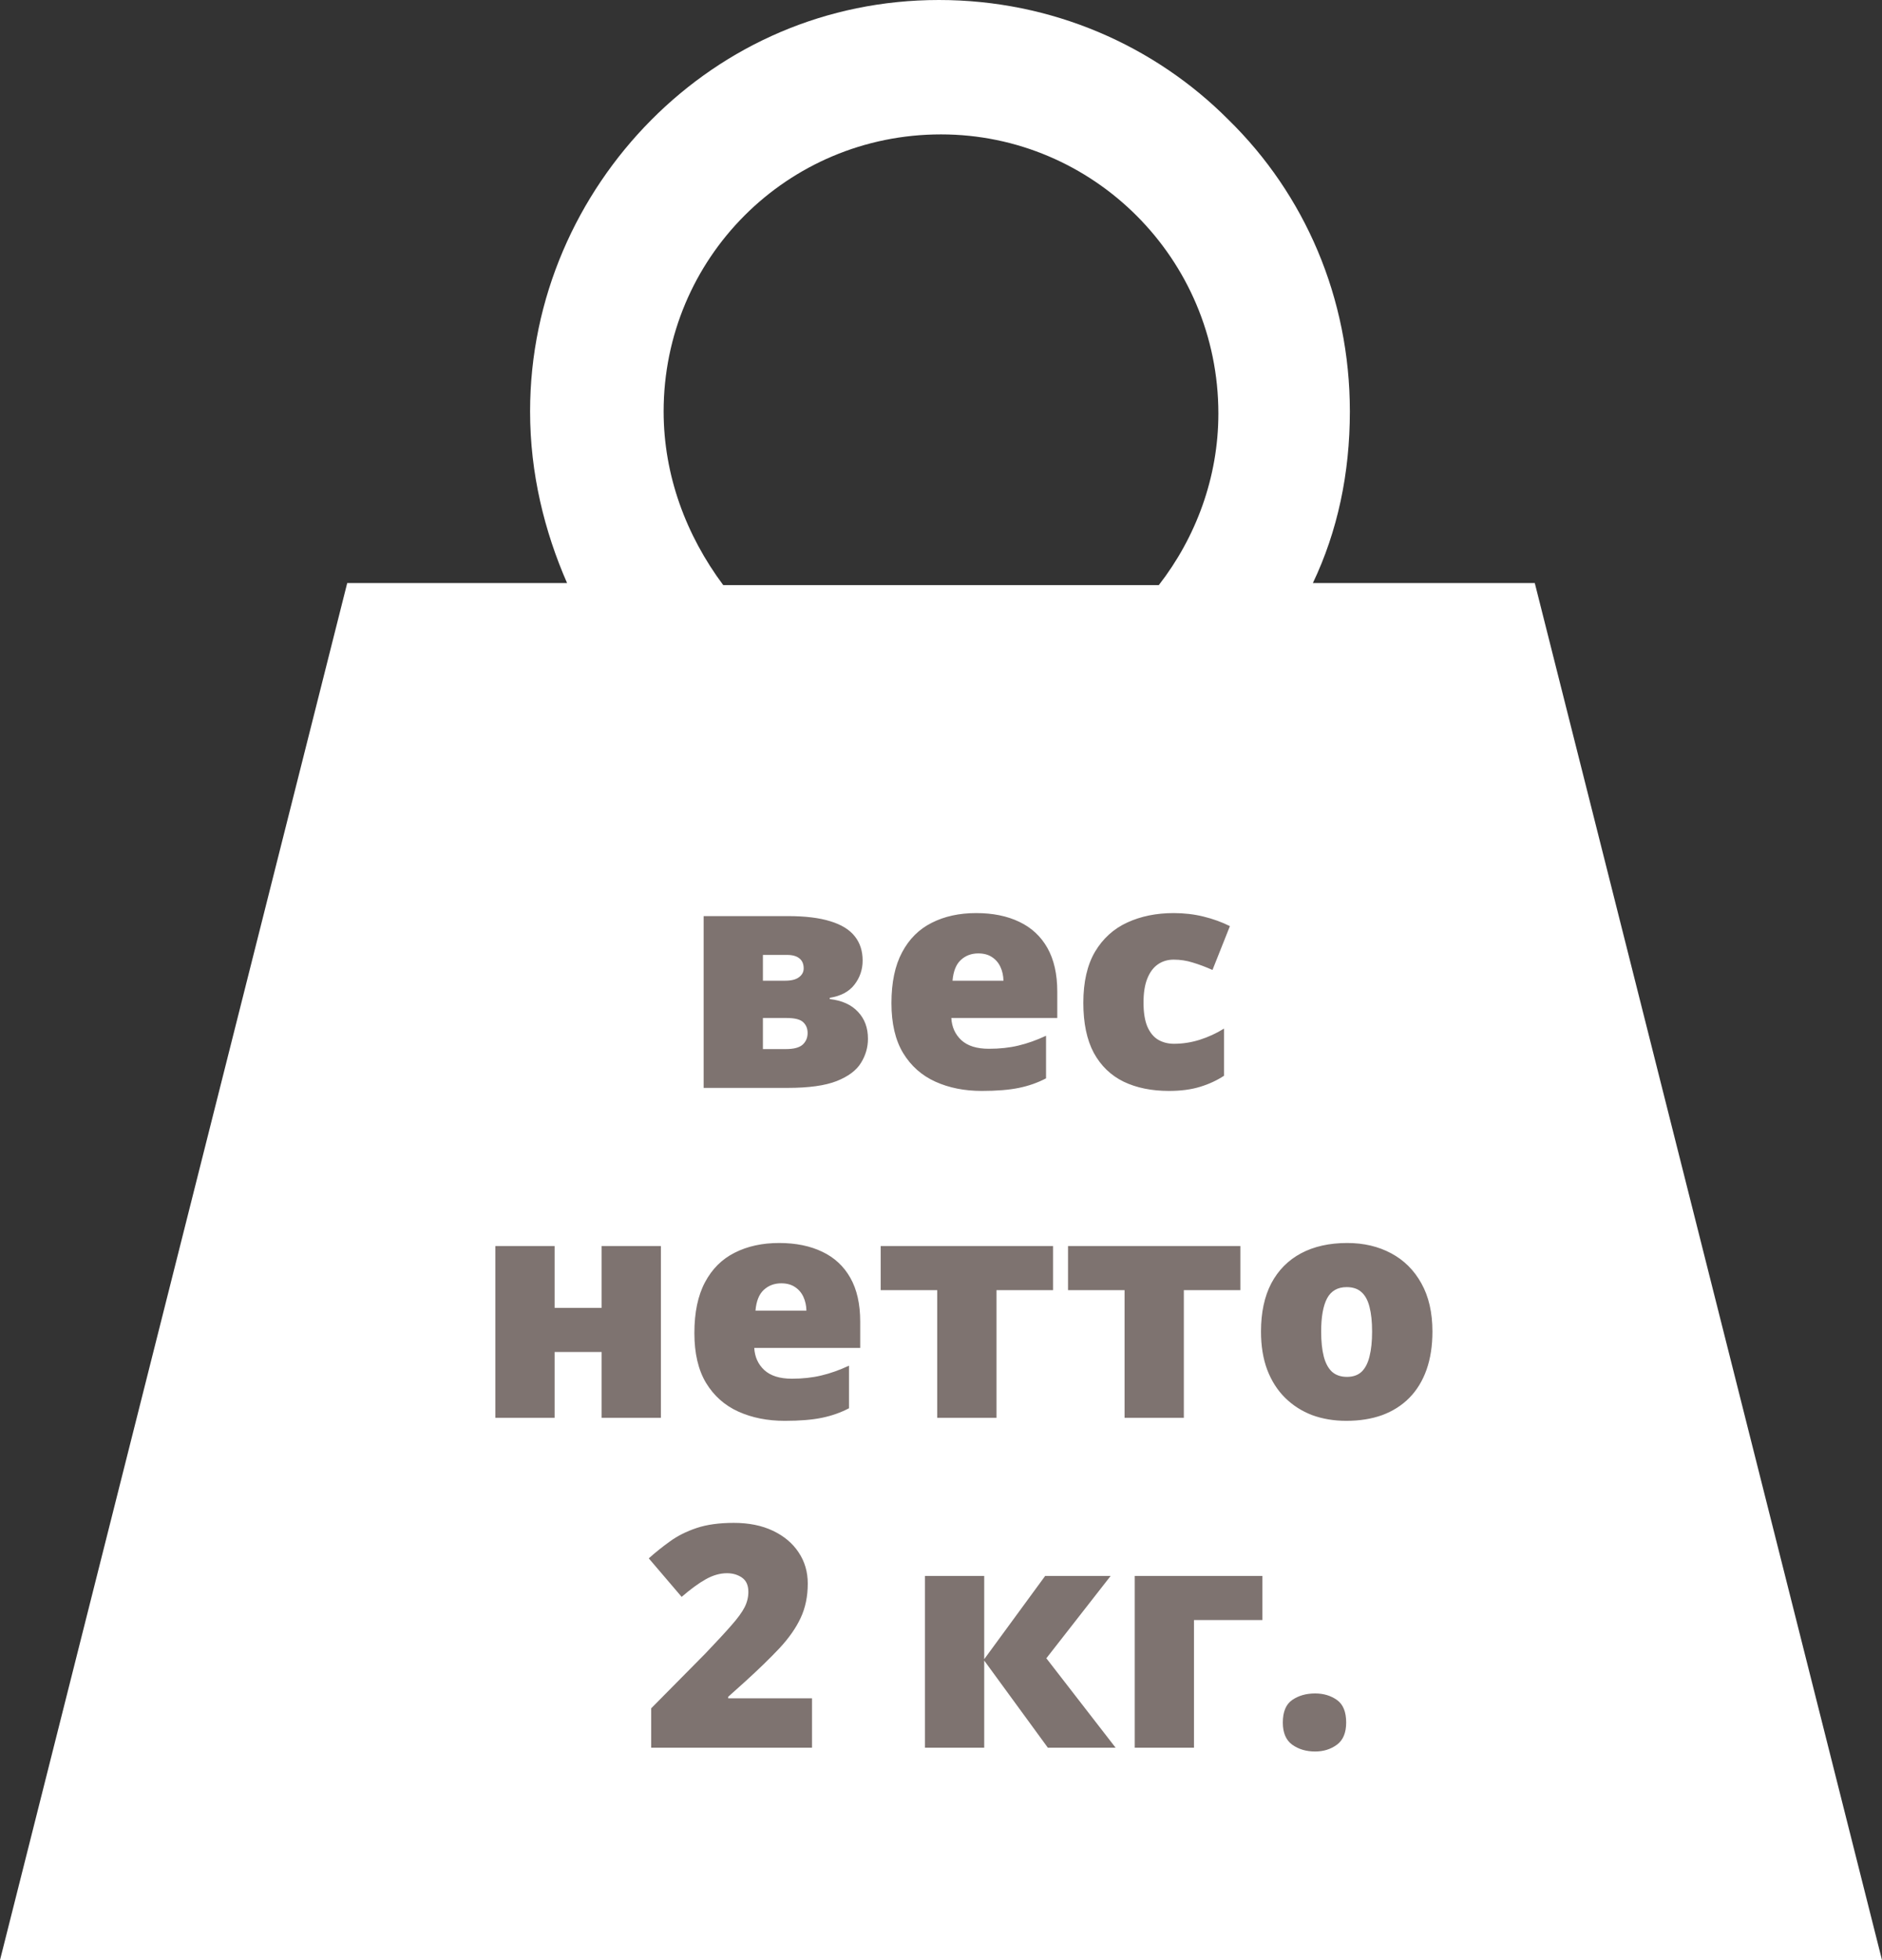 <svg width="97" height="101" viewBox="0 0 97 101" fill="none" xmlns="http://www.w3.org/2000/svg">
<rect x="0" y="0" width="97" height="101" fill="#333333" stroke="none"/>
<g clip-path="url(#clip0_4_775)">
<path d="M79.104 30.044H67.667C68.938 27.381 69.573 24.398 69.573 21.201C69.573 15.342 67.243 10.015 63.325 6.179C59.513 2.344 54.218 0 48.394 0C42.57 0 37.381 2.344 33.569 6.179C29.756 10.015 27.321 15.342 27.321 21.201C27.321 24.398 28.062 27.381 29.227 30.044H17.896L0 101H97L79.104 30.044ZM34.204 21.201C34.204 13.318 40.558 6.925 48.5 6.925C56.336 6.925 62.796 13.318 62.796 21.308C62.796 24.611 61.631 27.7 59.725 30.151H37.277C35.369 27.594 34.204 24.504 34.204 21.201Z" fill="white"/>
<path d="M44.461 49.496C44.461 49.959 44.321 50.373 44.039 50.738C43.763 51.097 43.339 51.324 42.766 51.417V51.48C43.396 51.553 43.881 51.772 44.219 52.136C44.563 52.496 44.735 52.959 44.735 53.527C44.735 53.97 44.615 54.384 44.375 54.769C44.141 55.154 43.724 55.467 43.125 55.706C42.526 55.941 41.685 56.058 40.602 56.058H36.266V47.206H40.618C41.508 47.206 42.235 47.295 42.797 47.472C43.365 47.644 43.784 47.902 44.055 48.246C44.326 48.584 44.461 49.001 44.461 49.496ZM41.625 53.23C41.625 53.001 41.55 52.816 41.399 52.675C41.253 52.529 40.967 52.456 40.539 52.456H39.321V54.058H40.508C40.909 54.058 41.196 53.983 41.368 53.831C41.539 53.675 41.625 53.475 41.625 53.23ZM41.422 49.902C41.422 49.673 41.349 49.501 41.203 49.386C41.058 49.266 40.847 49.206 40.571 49.206H39.321V50.535H40.461C40.784 50.535 41.024 50.475 41.18 50.355C41.342 50.235 41.422 50.084 41.422 49.902ZM50.313 47.05C51.172 47.05 51.914 47.201 52.539 47.503C53.164 47.8 53.646 48.248 53.985 48.847C54.323 49.446 54.493 50.196 54.493 51.097V52.456H49.032C49.058 52.92 49.23 53.3 49.547 53.597C49.87 53.894 50.344 54.042 50.969 54.042C51.521 54.042 52.026 53.988 52.485 53.878C52.948 53.769 53.425 53.6 53.914 53.371V55.566C53.487 55.79 53.021 55.954 52.516 56.058C52.011 56.162 51.373 56.214 50.602 56.214C49.711 56.214 48.914 56.056 48.211 55.738C47.508 55.42 46.953 54.928 46.547 54.261C46.146 53.595 45.946 52.738 45.946 51.691C45.946 50.628 46.128 49.756 46.493 49.074C46.857 48.386 47.368 47.878 48.024 47.55C48.68 47.217 49.443 47.05 50.313 47.05ZM50.422 49.128C50.063 49.128 49.761 49.243 49.516 49.472C49.276 49.696 49.136 50.05 49.094 50.535H51.719C51.714 50.274 51.662 50.037 51.563 49.824C51.464 49.61 51.318 49.441 51.125 49.316C50.938 49.191 50.703 49.128 50.422 49.128ZM60.25 56.214C59.355 56.214 58.576 56.056 57.914 55.738C57.253 55.415 56.74 54.92 56.375 54.253C56.016 53.581 55.836 52.722 55.836 51.675C55.836 50.602 56.037 49.725 56.438 49.042C56.844 48.36 57.399 47.858 58.102 47.535C58.805 47.212 59.602 47.05 60.493 47.05C61.034 47.05 61.547 47.11 62.032 47.23C62.521 47.35 62.974 47.514 63.391 47.722L62.493 49.98C62.128 49.819 61.787 49.691 61.469 49.597C61.157 49.498 60.831 49.449 60.493 49.449C60.185 49.449 59.914 49.529 59.68 49.691C59.446 49.852 59.263 50.097 59.133 50.425C59.003 50.748 58.938 51.16 58.938 51.66C58.938 52.17 59.003 52.581 59.133 52.894C59.269 53.206 59.453 53.433 59.688 53.574C59.928 53.714 60.201 53.785 60.508 53.785C60.951 53.785 61.391 53.717 61.828 53.581C62.271 53.441 62.691 53.248 63.086 53.003V55.433C62.722 55.673 62.31 55.863 61.852 56.003C61.394 56.144 60.86 56.214 60.25 56.214ZM28.586 64.207V67.394H31.008V64.207H34.063V73.058H31.008V69.668H28.586V73.058H25.532V64.207H28.586ZM40.157 64.05C41.016 64.05 41.758 64.201 42.383 64.503C43.008 64.8 43.49 65.248 43.828 65.847C44.167 66.446 44.336 67.196 44.336 68.097V69.457H38.875C38.901 69.92 39.073 70.3 39.391 70.597C39.714 70.894 40.188 71.043 40.813 71.043C41.365 71.043 41.87 70.988 42.328 70.878C42.792 70.769 43.269 70.6 43.758 70.371V72.566C43.331 72.79 42.865 72.954 42.36 73.058C41.855 73.162 41.217 73.214 40.446 73.214C39.555 73.214 38.758 73.055 38.055 72.738C37.352 72.42 36.797 71.928 36.391 71.261C35.99 70.595 35.789 69.738 35.789 68.691C35.789 67.628 35.972 66.756 36.336 66.074C36.701 65.386 37.211 64.878 37.868 64.55C38.524 64.217 39.287 64.05 40.157 64.05ZM40.266 66.128C39.907 66.128 39.605 66.243 39.36 66.472C39.12 66.696 38.98 67.05 38.938 67.535H41.563C41.558 67.274 41.506 67.037 41.407 66.824C41.308 66.61 41.162 66.441 40.969 66.316C40.782 66.191 40.547 66.128 40.266 66.128ZM54.274 66.48H51.36V73.058H48.305V66.48H45.391V64.207H54.274V66.48ZM63.93 66.48H61.016V73.058H57.961V66.48H55.047V64.207H63.93V66.48ZM73.829 68.613C73.829 69.352 73.727 70.009 73.524 70.582C73.321 71.154 73.026 71.636 72.641 72.027C72.256 72.418 71.79 72.714 71.243 72.918C70.696 73.115 70.079 73.214 69.391 73.214C68.75 73.214 68.162 73.115 67.625 72.918C67.094 72.714 66.631 72.418 66.235 72.027C65.839 71.636 65.532 71.154 65.313 70.582C65.099 70.009 64.993 69.352 64.993 68.613C64.993 67.634 65.17 66.805 65.524 66.128C65.883 65.451 66.394 64.936 67.055 64.582C67.722 64.227 68.516 64.05 69.438 64.05C70.287 64.05 71.042 64.227 71.704 64.582C72.365 64.936 72.883 65.451 73.258 66.128C73.638 66.805 73.829 67.634 73.829 68.613ZM68.094 68.613C68.094 69.118 68.138 69.545 68.227 69.894C68.316 70.238 68.456 70.501 68.649 70.683C68.847 70.86 69.105 70.949 69.422 70.949C69.74 70.949 69.993 70.86 70.18 70.683C70.368 70.501 70.503 70.238 70.586 69.894C70.675 69.545 70.719 69.118 70.719 68.613C70.719 68.108 70.675 67.686 70.586 67.347C70.503 67.009 70.365 66.753 70.172 66.582C69.985 66.41 69.73 66.324 69.407 66.324C68.943 66.324 68.607 66.516 68.399 66.902C68.196 67.287 68.094 67.858 68.094 68.613ZM41.852 90.058H33.563V88.027L36.352 85.207C36.93 84.602 37.378 84.118 37.696 83.753C38.019 83.389 38.245 83.079 38.375 82.824C38.506 82.569 38.571 82.303 38.571 82.027C38.571 81.688 38.461 81.444 38.243 81.293C38.024 81.141 37.766 81.066 37.469 81.066C37.11 81.066 36.745 81.17 36.375 81.378C36.011 81.582 35.597 81.884 35.133 82.285L33.438 80.3C33.782 79.993 34.146 79.701 34.532 79.425C34.917 79.144 35.373 78.915 35.899 78.738C36.425 78.561 37.066 78.472 37.821 78.472C38.597 78.472 39.269 78.608 39.836 78.878C40.409 79.149 40.852 79.522 41.164 79.996C41.477 80.464 41.633 80.998 41.633 81.597C41.633 82.259 41.511 82.85 41.266 83.371C41.026 83.886 40.664 84.404 40.18 84.925C39.696 85.441 39.092 86.027 38.368 86.683L37.532 87.433V87.511H41.852V90.058ZM53.868 81.207H57.243L53.93 85.449L57.5 90.058H54.008L50.727 85.566V90.058H47.672V81.207H50.727V85.496L53.868 81.207ZM65.063 81.207V83.48H61.539V90.058H58.485V81.207H65.063ZM66.118 88.761C66.118 88.209 66.279 87.821 66.602 87.597C66.93 87.373 67.323 87.261 67.782 87.261C68.214 87.261 68.589 87.373 68.907 87.597C69.224 87.821 69.383 88.209 69.383 88.761C69.383 89.287 69.224 89.668 68.907 89.902C68.589 90.136 68.214 90.253 67.782 90.253C67.323 90.253 66.93 90.136 66.602 89.902C66.279 89.668 66.118 89.287 66.118 88.761Z" fill="#7E7370"/>
</g>
<defs>
<clipPath id="clip0_4_775">
<rect width="97" height="101" fill="white"/>
</clipPath>
</defs>
</svg>
